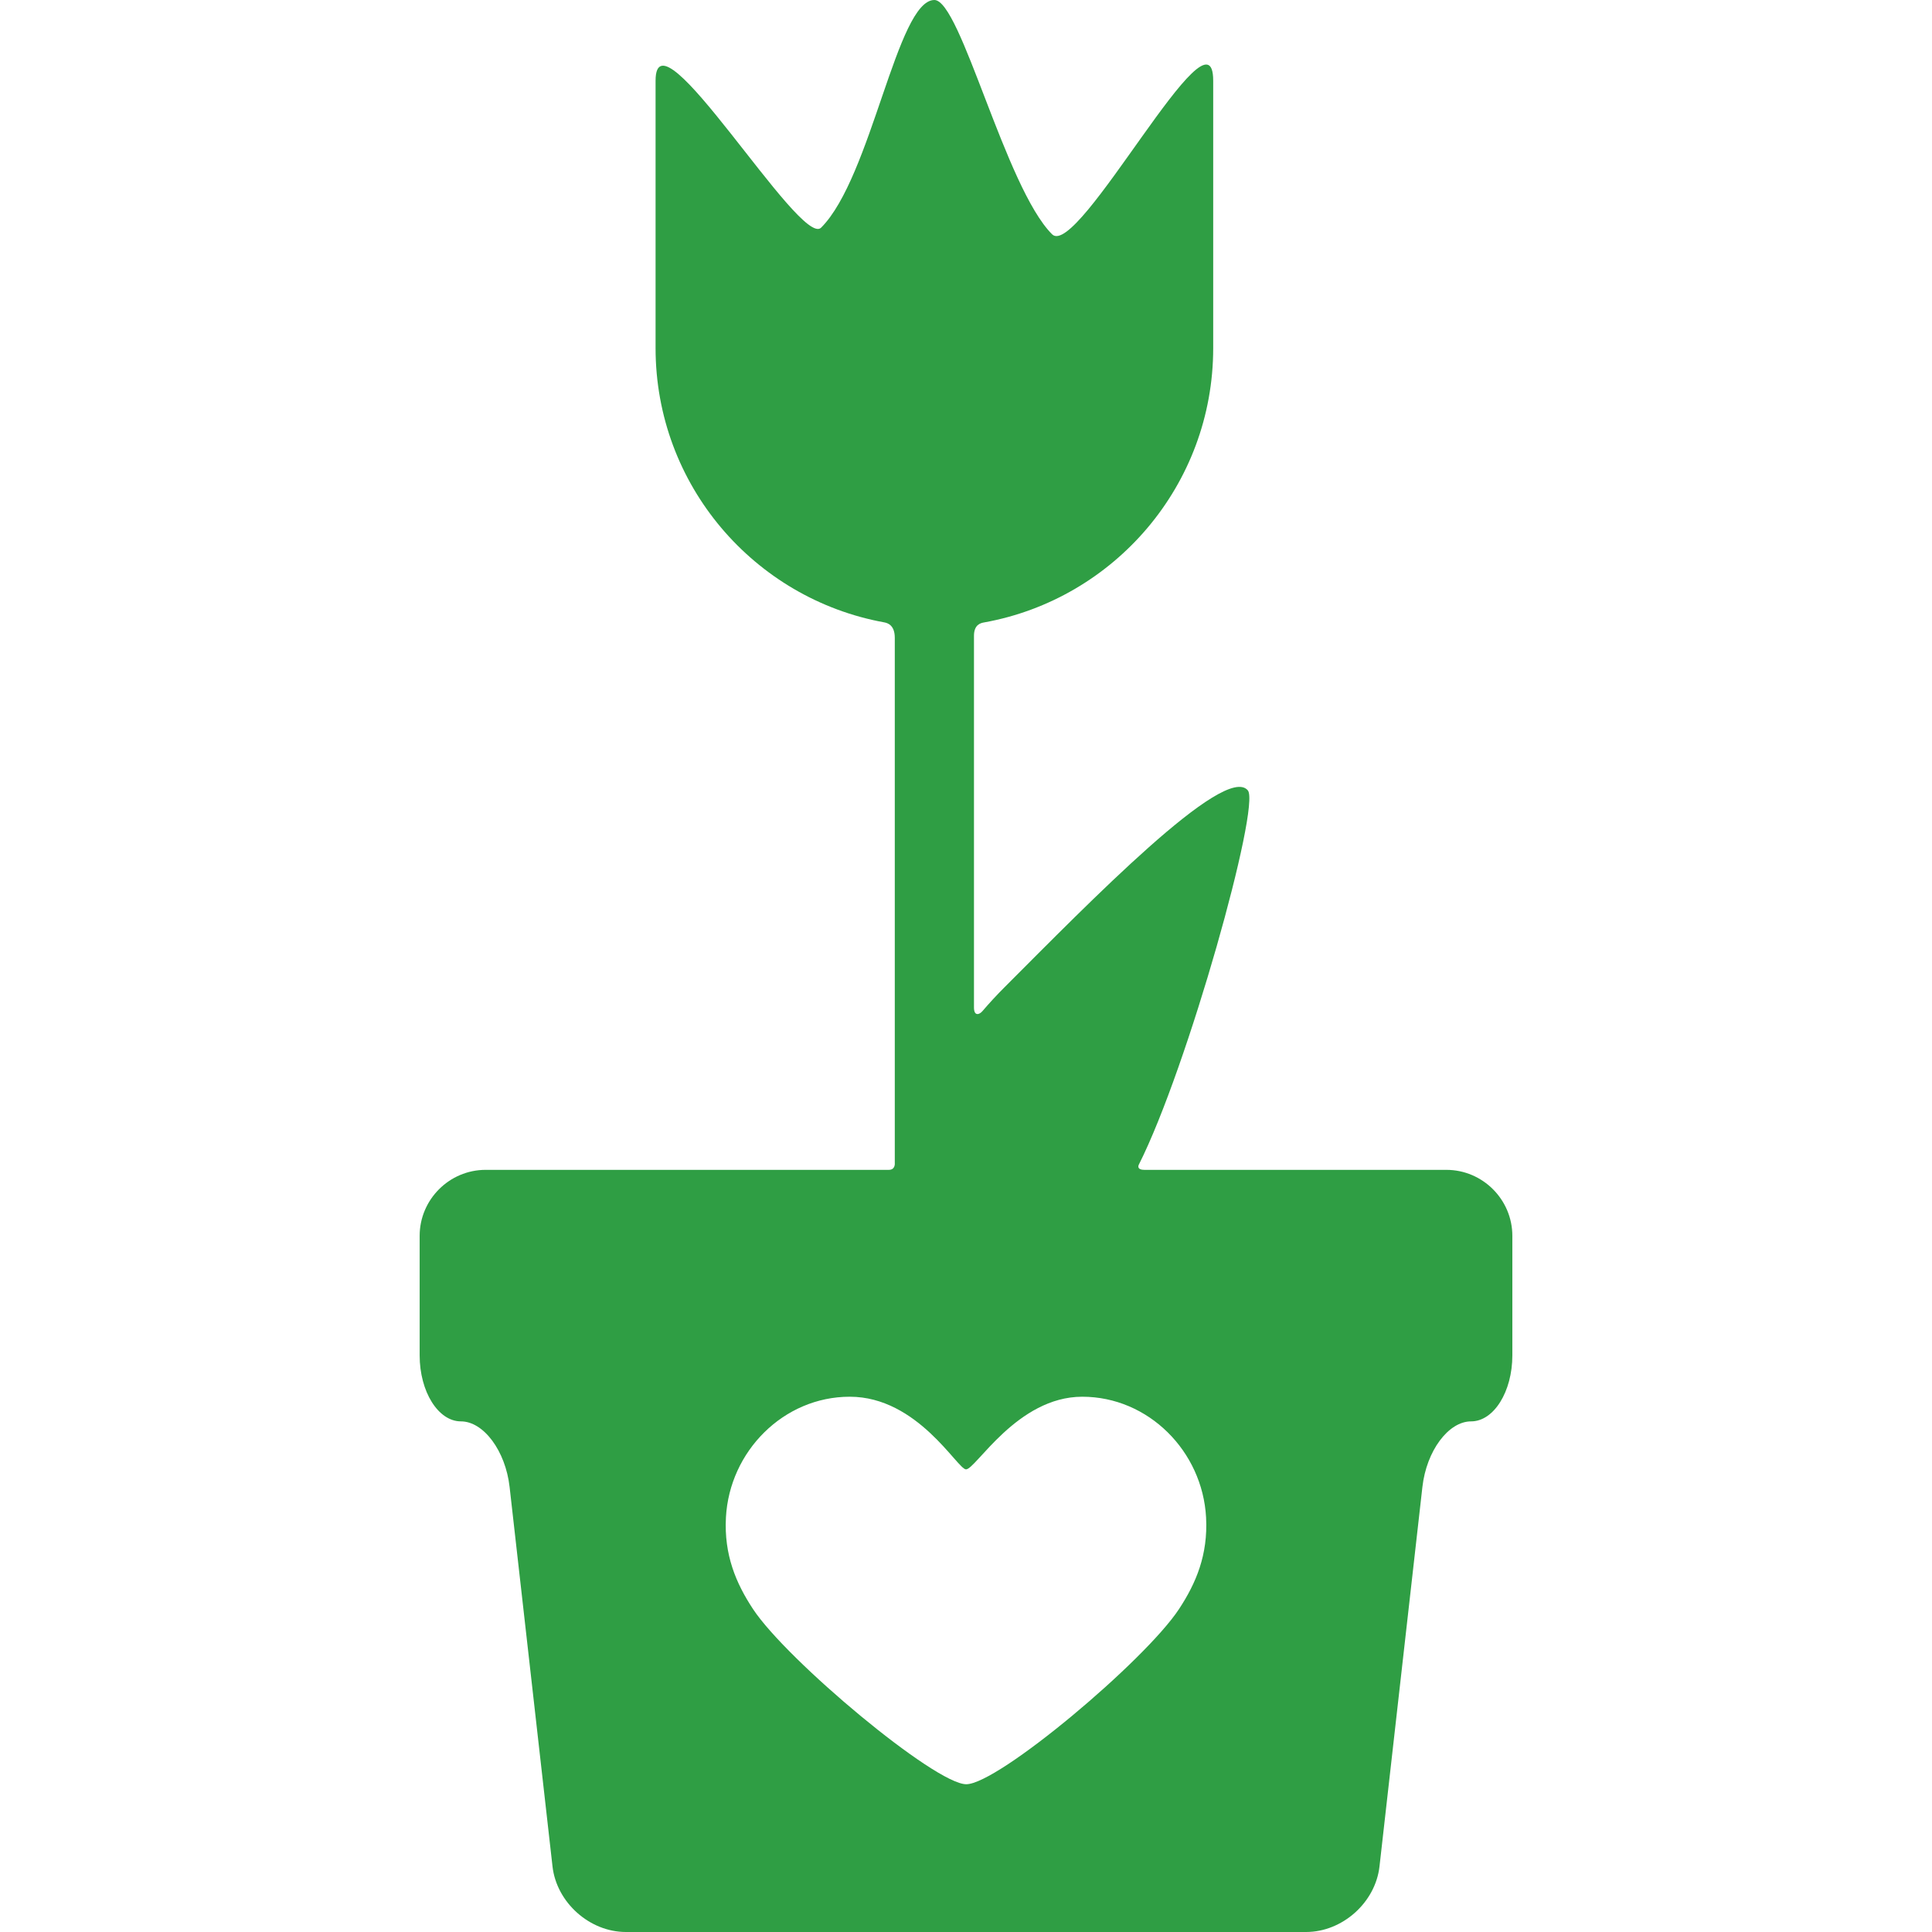 <?xml version="1.0" encoding="iso-8859-1"?>
<!DOCTYPE svg PUBLIC "-//W3C//DTD SVG 1.1//EN" "http://www.w3.org/Graphics/SVG/1.1/DTD/svg11.dtd">
<svg fill="#2f9e44" version="1.1" xmlns="http://www.w3.org/2000/svg" xmlns:xlink="http://www.w3.org/1999/xlink"  viewBox="0 0 317.522 317.522" xml:space="preserve">
<g>
	<g id="Artwork_62_">
		<g id="Layer_5_62_">
			<path d="M237.708,192.264h-49.635c-1.125,0-1.055-0.568-0.902-0.867c8.003-15.857,20.037-58.955,17.91-61.498
				c-3.775-4.516-26.25,18.617-39.949,32.316c-1.307,1.307-2.536,2.639-3.689,3.986c-0.471,0.549-1.371,0.873-1.371-0.627v-61.083
				c0-1.834,1.099-2.094,1.644-2.191c21.419-3.848,37.672-22.566,37.672-45.09V13.268c0-13.59-22.233,29.482-26.481,25.234
				C165.224,30.82,157.902,0,153.565,0c-6.145,0-10.325,29.125-18.618,37.418c-3.435,3.434-27.204-36.805-27.204-24.15v43.943
				c0,22.486,16.203,41.184,37.568,45.072c0.579,0.104,1.747,0.459,1.747,2.543v86.284c0,0,0.142,1.153-0.983,1.153
				c-16.564,0-66.259,0-66.259,0c-5.965,0-10.846,4.881-10.846,10.847v19.646c0,5.965,3.052,10.846,6.781,10.846
				c3.73,0,7.331,4.85,8.001,10.775l7.052,62.369c0.67,5.928,6.099,10.776,12.063,10.776h111.788c5.966,0,11.396-4.85,12.064-10.776
				l7.052-62.369c0.669-5.926,4.271-10.775,8.001-10.775c3.73,0,6.781-4.881,6.781-10.846v-19.646
				C248.554,197.145,243.673,192.264,237.708,192.264z M193.778,264.434c-5.608,8.527-29.746,28.803-34.978,28.803
				c-5.126,0-29.483-20.35-35.053-28.803c-2.788-4.232-4.77-8.902-4.441-15.039c0.582-10.869,9.468-19.844,20.349-19.844
				c11.186,0,17.7,11.938,19.108,11.938c1.606,0,8.397-11.938,19.104-11.938c10.881,0,19.768,8.975,20.35,19.844
				C198.545,255.531,196.575,260.182,193.778,264.434z"/>
		</g>
	</g>
</g>
</svg>
